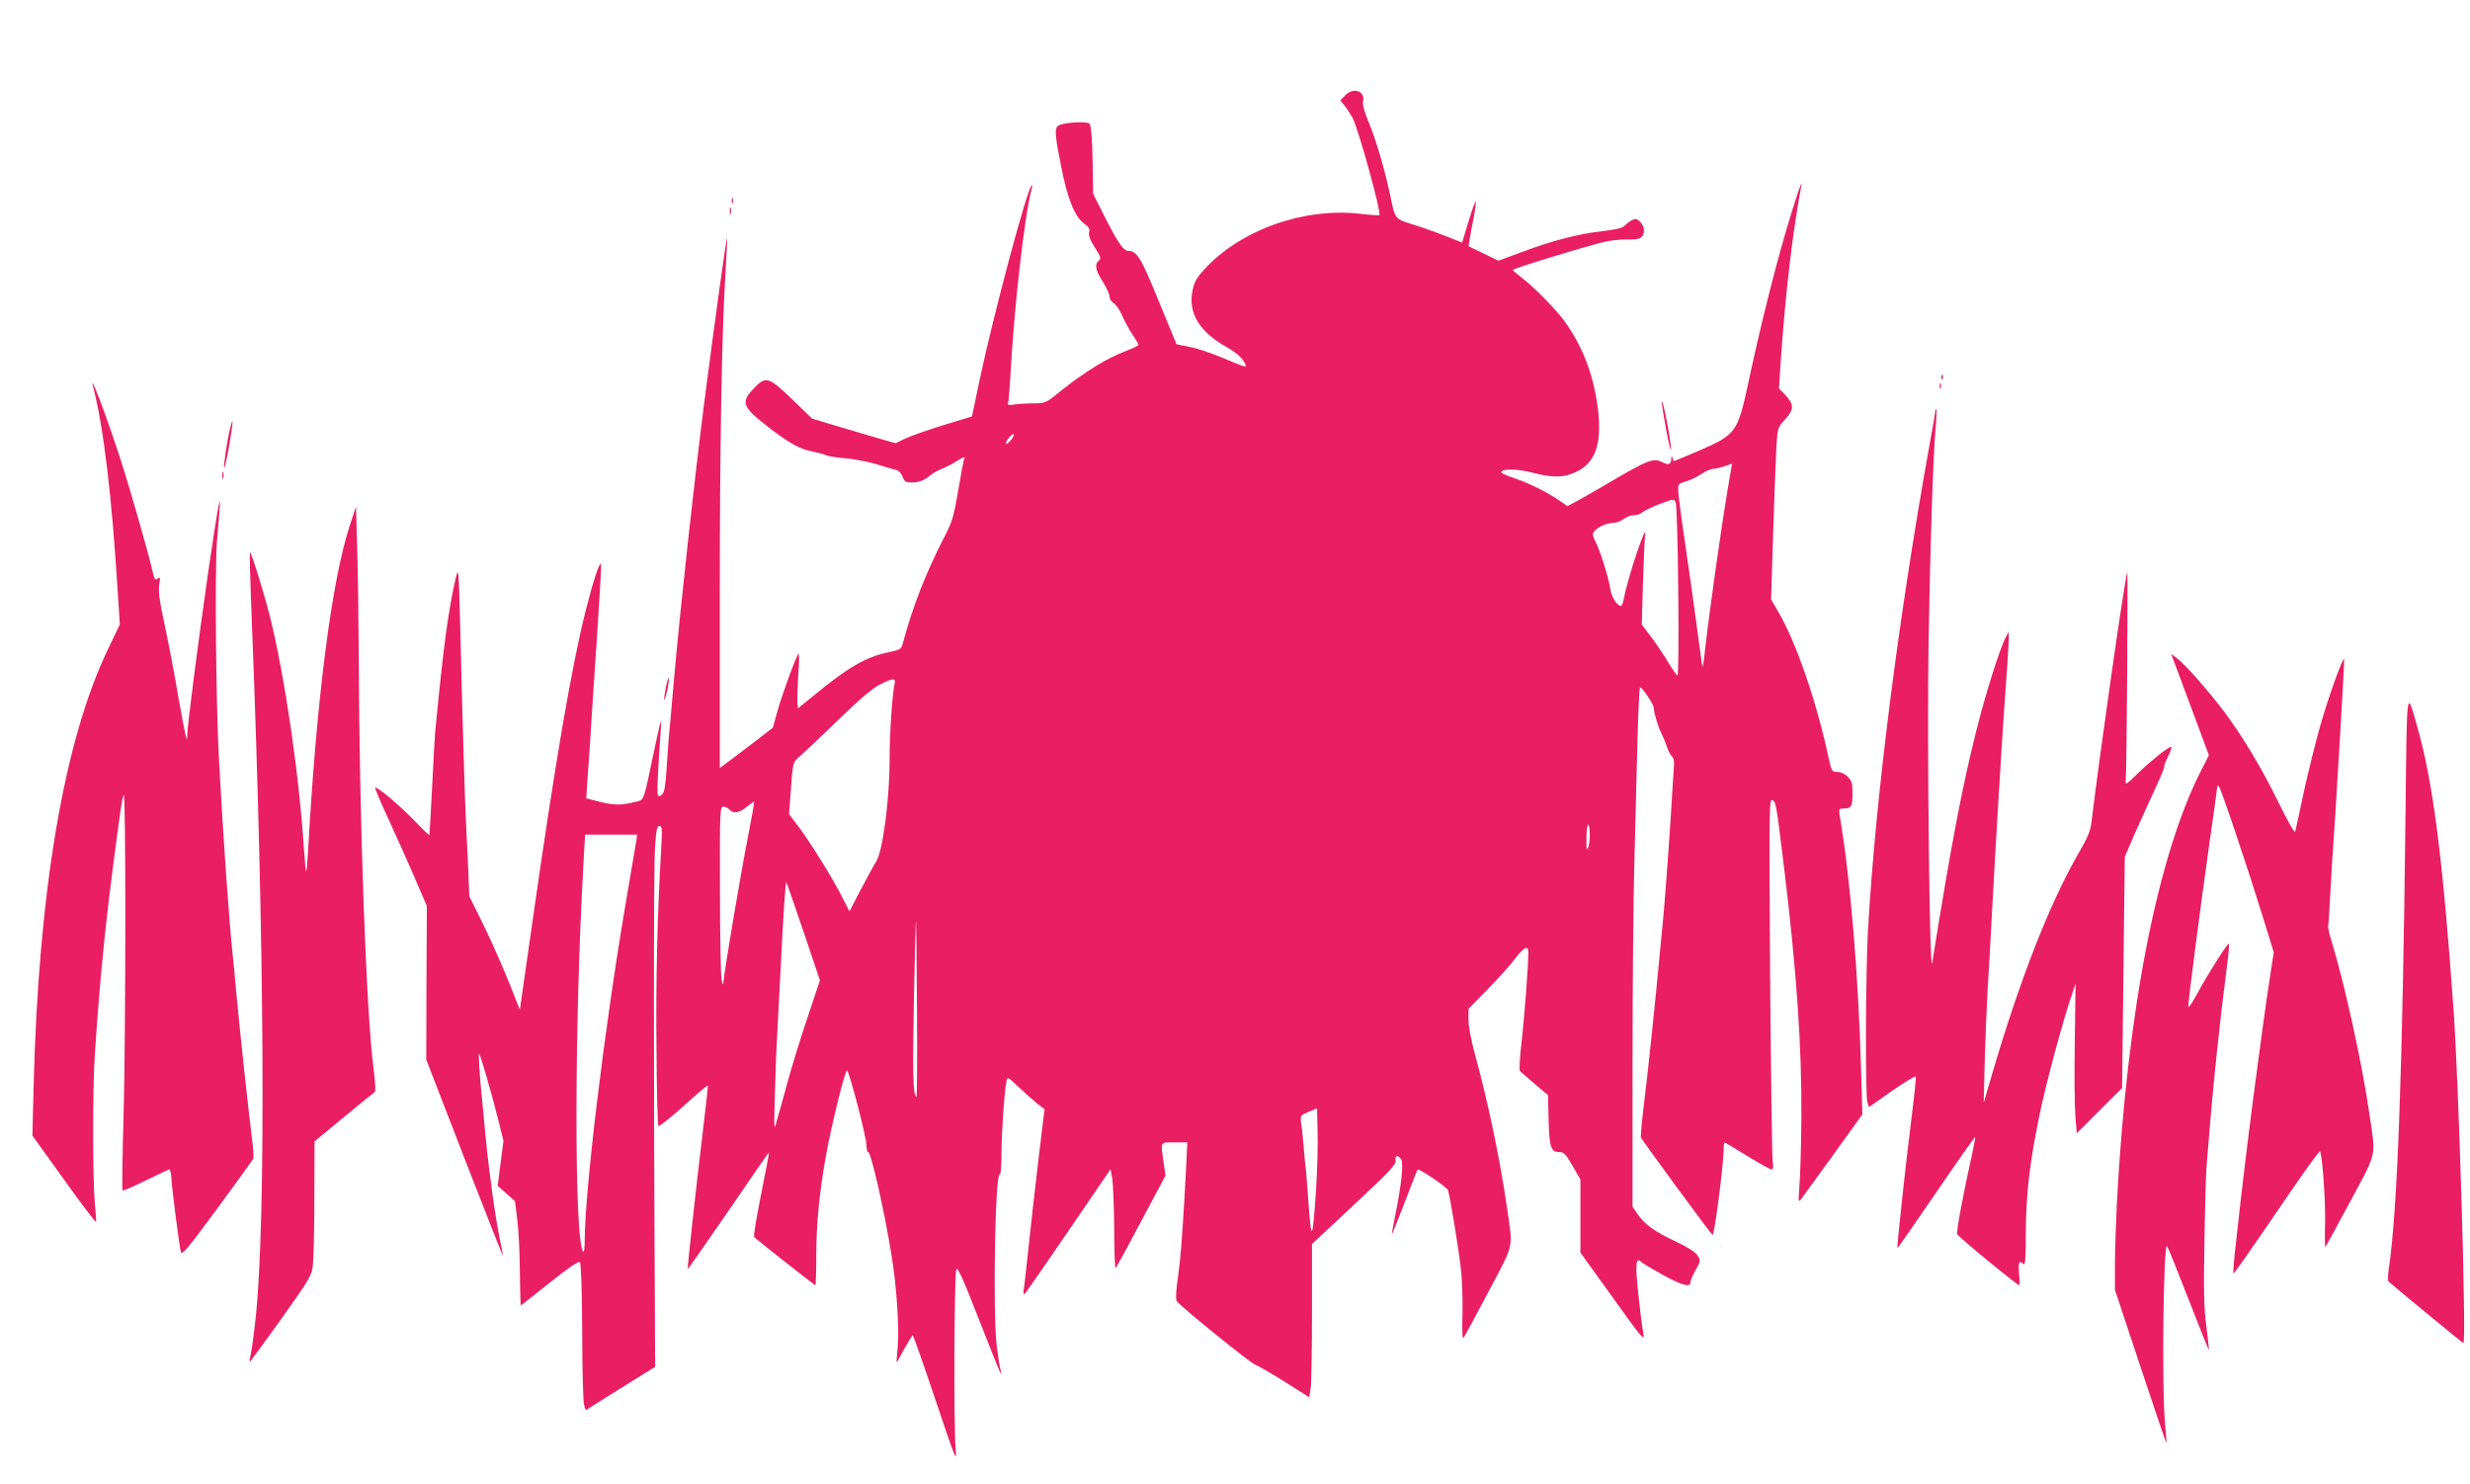 <?xml version="1.0" standalone="no"?>
<!DOCTYPE svg PUBLIC "-//W3C//DTD SVG 20010904//EN"
 "http://www.w3.org/TR/2001/REC-SVG-20010904/DTD/svg10.dtd">
<svg version="1.0" xmlns="http://www.w3.org/2000/svg"
 width="1280pt" height="769pt" viewBox="0 0 1280 769"
 preserveAspectRatio="xMidYMid meet">
<g transform="translate(0,769) scale(0.1,-0.1)"
fill="#e91e63" stroke="none">
<path d="M6970 7195 l-24 -25 22 -28 c12 -15 30 -43 41 -62 30 -56 151 -494
139 -505 -2 -2 -47 1 -98 7 -292 34 -622 -83 -809 -288 -39 -43 -52 -65 -61
-109 -24 -117 35 -215 179 -295 38 -21 71 -48 84 -69 26 -42 28 -42 -113 17
-52 22 -126 47 -164 54 l-69 14 -92 223 c-93 228 -113 261 -160 261 -25 0 -59
53 -142 220 l-38 75 -3 175 c-2 108 -8 180 -15 188 -12 16 -143 7 -164 -10
-19 -15 -16 -48 16 -211 33 -167 71 -262 120 -296 24 -17 30 -28 25 -45 -4
-16 5 -40 30 -79 30 -47 33 -57 21 -67 -24 -20 -18 -52 20 -110 19 -30 35 -65
35 -77 0 -12 9 -27 20 -33 12 -6 32 -35 45 -65 13 -30 37 -74 54 -99 17 -25
31 -48 31 -53 0 -4 -33 -20 -73 -35 -89 -34 -204 -104 -321 -197 -87 -71 -88
-71 -150 -71 -33 0 -78 -3 -99 -6 -29 -5 -36 -4 -33 7 3 8 7 64 11 124 19 364
73 841 111 985 4 14 4 22 0 19 -25 -23 -200 -678 -271 -1015 l-38 -182 -151
-46 c-83 -26 -172 -57 -198 -70 l-47 -23 -118 34 c-65 19 -162 48 -216 64
l-99 30 -103 100 c-121 116 -136 121 -195 60 -72 -74 -65 -97 61 -196 117 -91
172 -122 239 -135 30 -6 62 -14 70 -19 9 -5 54 -12 100 -16 47 -4 119 -17 160
-30 41 -13 86 -26 100 -29 17 -3 29 -16 37 -36 10 -26 16 -30 48 -30 38 0 67
11 100 40 11 9 36 23 55 30 19 8 52 24 72 37 39 24 53 29 45 16 -3 -5 -17 -78
-31 -163 -24 -140 -31 -164 -76 -250 -92 -179 -160 -353 -209 -535 -10 -40
-12 -41 -72 -54 -118 -24 -208 -75 -377 -213 l-97 -79 -3 33 c-1 18 1 83 5
145 5 62 5 109 1 105 -12 -12 -85 -210 -110 -300 l-23 -83 -80 -62 c-44 -34
-106 -81 -137 -104 l-58 -43 0 843 c0 838 10 1410 30 1731 6 92 9 170 8 172
-4 4 -65 -438 -119 -856 -52 -408 -122 -1049 -154 -1405 -14 -159 -27 -310
-30 -335 -2 -24 -7 -95 -11 -158 -5 -80 -11 -118 -22 -128 -8 -9 -18 -12 -22
-7 -6 7 -2 116 14 338 5 74 3 68 -30 -85 -65 -306 -52 -272 -109 -287 -67 -17
-103 -16 -181 3 l-66 17 6 91 c10 139 15 212 21 316 3 52 17 255 30 450 13
195 22 356 20 358 -9 9 -40 -85 -80 -243 -73 -289 -157 -780 -274 -1599 l-67
-469 -59 149 c-33 82 -92 214 -131 294 l-72 145 -6 150 c-4 83 -9 186 -11 230
-5 82 -19 546 -31 1050 -7 261 -8 276 -21 225 -39 -166 -66 -365 -108 -805 -2
-27 -10 -158 -16 -290 -7 -132 -13 -241 -14 -243 -1 -1 -38 34 -81 79 -79 81
-191 175 -200 167 -2 -3 28 -74 67 -158 39 -84 100 -221 136 -304 l65 -151 -2
-398 -1 -398 197 -509 c109 -280 199 -509 200 -507 1 1 -7 43 -17 92 -24 118
-55 341 -74 540 -8 88 -17 178 -19 200 -10 92 -18 220 -13 215 7 -7 61 -193
97 -335 l29 -117 -15 -117 -15 -116 45 -40 45 -40 12 -100 c7 -55 13 -177 13
-272 1 -94 3 -170 6 -168 3 2 70 55 150 119 99 79 148 112 155 105 6 -6 11
-137 12 -362 0 -194 5 -364 10 -378 l8 -27 180 113 180 112 -1 174 c-7 1280
-7 2418 0 2512 6 96 11 117 23 117 14 0 15 -14 10 -107 -20 -333 -29 -696 -25
-1046 1 -217 6 -398 10 -402 4 -4 62 42 130 103 67 61 124 109 126 107 2 -1
-11 -117 -28 -257 -33 -272 -79 -692 -76 -695 1 -1 96 135 211 302 114 168
209 304 210 303 1 -2 -17 -100 -41 -218 -24 -118 -40 -218 -36 -221 46 -39
313 -249 317 -249 3 0 5 69 5 153 0 161 16 328 50 517 29 161 101 453 110 443
14 -15 100 -348 100 -385 0 -21 4 -38 9 -38 15 0 84 -303 121 -535 27 -163 41
-384 32 -477 -4 -43 -7 -78 -6 -78 2 0 20 31 40 70 21 38 41 70 44 70 3 0 56
-150 117 -332 109 -324 112 -331 105 -253 -10 118 -7 908 4 928 7 12 36 -52
118 -263 60 -154 111 -280 113 -280 3 0 1 10 -2 21 -4 12 -13 69 -20 128 -21
171 -8 900 16 885 5 -3 9 48 9 112 0 110 15 319 26 373 5 22 8 20 67 -36 34
-32 77 -70 96 -85 l34 -26 -32 -264 c-17 -144 -40 -348 -51 -453 -11 -104 -22
-203 -25 -218 -2 -15 -1 -26 4 -23 5 3 107 150 227 326 l219 321 9 -48 c4 -26
9 -143 10 -260 0 -116 4 -209 7 -205 4 4 64 113 133 244 l126 236 -10 69 c-16
110 -19 103 56 103 l67 0 -7 -143 c-8 -164 -24 -411 -32 -477 -3 -25 -9 -78
-15 -119 -6 -50 -6 -78 1 -86 26 -32 383 -321 403 -326 12 -4 81 -43 152 -88
l130 -82 7 48 c4 26 7 205 7 397 l0 349 218 204 c183 171 218 208 215 228 -3
28 9 32 28 9 15 -17 3 -131 -30 -295 -11 -51 -18 -94 -17 -95 1 -1 31 73 66
164 35 92 65 169 67 171 7 8 153 -91 158 -107 10 -30 55 -303 66 -403 7 -52
10 -159 9 -236 -3 -103 -1 -136 7 -124 6 9 64 117 129 240 134 253 126 216 94
436 -37 253 -96 537 -164 786 -21 76 -35 149 -35 183 l0 58 93 95 c52 52 116
123 143 158 54 71 74 80 74 36 0 -66 -21 -345 -36 -470 -8 -73 -12 -137 -7
-142 4 -4 39 -34 76 -66 l69 -58 3 -127 c4 -142 12 -168 54 -168 26 0 34 -9
70 -71 l41 -71 0 -190 0 -189 167 -232 c155 -217 166 -229 159 -187 -16 96
-35 277 -36 328 0 52 6 62 27 41 5 -5 55 -35 109 -65 99 -55 144 -67 144 -39
0 8 12 37 27 64 27 47 27 49 9 76 -11 17 -50 42 -109 70 -111 52 -163 89 -200
142 l-27 40 0 719 c0 395 4 883 10 1084 5 201 12 483 16 628 4 144 10 262 13
261 12 -1 71 -90 71 -107 1 -27 24 -104 42 -137 8 -16 21 -47 27 -67 7 -20 18
-42 26 -48 9 -8 12 -27 9 -63 -2 -29 -9 -128 -14 -222 -12 -190 -38 -541 -45
-595 -2 -19 -9 -89 -15 -155 -20 -220 -61 -608 -81 -769 -11 -88 -18 -165 -15
-171 5 -14 366 -505 371 -505 9 0 53 335 57 433 0 26 3 47 5 47 1 0 54 -31
117 -70 62 -38 119 -70 126 -70 9 0 11 13 6 47 -3 27 -9 459 -13 961 -5 832
-5 912 10 906 20 -7 21 -10 61 -339 66 -539 94 -941 91 -1315 -1 -140 -6 -295
-10 -345 -6 -82 -6 -88 8 -70 8 11 83 115 167 230 l151 210 -6 215 c-14 507
-56 1007 -111 1333 -6 33 -4 37 14 37 46 0 52 9 52 77 0 55 -4 67 -25 88 -14
15 -36 25 -54 25 -28 0 -29 2 -46 78 -62 290 -169 598 -261 754 l-36 62 11
350 c6 193 14 394 17 446 6 93 7 96 46 138 46 51 46 77 -3 128 l-30 31 10 154
c23 335 62 670 106 897 11 54 -37 -87 -85 -254 -62 -213 -135 -509 -189 -764
-57 -264 -63 -272 -267 -360 -64 -27 -118 -50 -120 -50 -1 0 -5 8 -7 18 -4 13
-5 12 -6 -5 -1 -30 -14 -35 -47 -18 -43 22 -72 12 -229 -79 -77 -46 -167 -97
-201 -116 l-61 -33 -45 31 c-61 42 -150 86 -230 114 -38 12 -68 26 -68 30 0
20 80 20 160 -1 109 -28 162 -27 227 3 101 48 135 145 114 325 -22 178 -80
330 -179 464 -46 61 -157 174 -219 220 -23 18 -43 35 -43 38 0 8 421 136 490
149 30 6 78 10 107 9 31 -2 58 3 67 10 22 18 20 57 -4 81 -17 17 -24 19 -43 9
-12 -6 -29 -19 -38 -29 -12 -12 -47 -20 -116 -28 -124 -14 -259 -49 -416 -108
l-122 -45 -78 38 -77 37 6 36 c3 19 12 70 21 113 8 43 13 81 10 83 -2 2 -19
-45 -37 -104 l-33 -109 -81 32 c-45 18 -121 45 -169 60 -100 31 -97 28 -122
150 -28 132 -74 291 -112 381 -21 50 -33 93 -30 106 15 56 -50 79 -93 33z
m-1727 -1780 c-18 -25 -40 -35 -27 -12 14 24 27 37 36 37 5 0 1 -11 -9 -25z
m3710 -262 c-31 -181 -98 -657 -114 -805 -7 -65 -14 -116 -16 -114 -2 1 -14
90 -28 197 -14 107 -42 302 -61 434 -20 132 -36 258 -37 279 -1 37 0 40 39 51
22 6 58 24 80 38 21 15 50 27 64 28 19 0 86 20 96 28 0 1 -10 -61 -23 -136z
m-256 -525 c3 -241 1 -438 -4 -438 -4 0 -26 31 -48 68 -22 37 -62 96 -89 132
l-48 64 6 216 c4 118 9 229 11 245 14 90 -90 -217 -110 -328 -4 -20 -10 -37
-14 -37 -21 0 -49 44 -56 87 -9 60 -51 196 -77 246 -15 31 -17 41 -7 53 19 23
65 44 97 44 16 0 41 9 55 20 14 11 38 20 53 20 15 0 35 6 43 14 9 8 50 28 91
44 75 28 75 28 84 8 5 -12 11 -218 13 -458z m-4061 -481 c-12 -51 -26 -256
-26 -394 0 -203 -35 -472 -69 -527 -14 -21 -50 -89 -82 -149 l-57 -110 -35 69
c-51 101 -161 278 -223 362 l-55 73 6 82 c15 199 10 183 57 224 24 21 113 106
199 189 105 102 173 159 209 177 67 34 84 35 76 4z m-760 -794 c-38 -192 -125
-709 -127 -752 -1 -19 -3 -16 -10 14 -4 22 -8 232 -8 468 -1 411 0 427 18 427
10 0 24 -7 31 -15 19 -23 52 -18 90 14 19 16 36 28 38 26 2 -2 -13 -83 -32
-182z m4355 -53 c-8 -21 -10 -16 -10 30 -1 81 13 121 17 50 2 -31 -2 -67 -7
-80z m-4934 30 c-3 -19 -28 -168 -56 -330 -110 -647 -210 -1476 -211 -1739 0
-35 -3 -61 -7 -58 -49 49 -47 1210 3 2057 l6 105 135 0 135 0 -5 -35z m867
-468 l85 -252 -59 -177 c-33 -96 -80 -248 -105 -337 -24 -88 -51 -186 -60
-216 -14 -53 -15 -46 -9 145 3 110 7 232 10 270 2 39 11 205 19 370 15 306 26
458 30 453 2 -2 42 -117 89 -256z m588 -414 c2 -245 0 -444 -3 -442 -18 11
-20 114 -13 504 5 234 9 416 11 405 1 -11 4 -221 5 -467z m2068 -923 c-18
-267 -24 -278 -39 -71 -7 98 -14 186 -16 195 -1 9 -6 52 -9 96 -4 44 -9 99
-13 122 -5 43 -5 43 38 61 l44 19 3 -126 c2 -69 -2 -202 -8 -296z"/>
<path d="M3792 6650 c0 -14 2 -19 5 -12 2 6 2 18 0 25 -3 6 -5 1 -5 -13z"/>
<path d="M3782 6595 c0 -16 2 -22 5 -12 2 9 2 23 0 30 -3 6 -5 -1 -5 -18z"/>
<path d="M10061 5734 c0 -11 3 -14 6 -6 3 7 2 16 -1 19 -3 4 -6 -2 -5 -13z"/>
<path d="M10052 5690 c0 -14 2 -19 5 -12 2 6 2 18 0 25 -3 6 -5 1 -5 -13z"/>
<path d="M484 5680 c53 -205 96 -566 126 -1056 l11 -170 -60 -125 c-229 -475
-362 -1257 -387 -2274 l-6 -250 164 -228 c89 -125 164 -224 166 -219 1 4 -2
50 -7 102 -11 115 -11 600 0 760 26 387 50 629 93 967 42 323 49 367 57 383
12 21 11 -1244 -1 -1678 -6 -201 -8 -368 -5 -371 3 -3 57 21 121 52 63 31 118
57 122 57 4 0 8 -19 10 -43 4 -70 43 -367 50 -387 6 -15 46 34 187 226 99 135
183 251 187 258 4 6 0 61 -8 121 -17 135 -58 512 -79 735 -8 91 -17 185 -20
210 -18 172 -49 603 -70 1000 -16 283 -22 985 -11 1130 3 41 9 107 12 145 13
152 -7 43 -60 -320 -50 -348 -106 -783 -106 -829 0 -45 -10 2 -45 198 -19 115
-52 284 -71 375 -27 123 -34 176 -29 210 6 39 5 43 -8 33 -13 -11 -17 -5 -27
40 -26 111 -121 441 -166 579 -73 226 -167 473 -140 369z"/>
<path d="M8611 5605 c0 -5 10 -68 23 -140 13 -71 25 -119 25 -105 2 43 -46
285 -48 245z"/>
<path d="M10030 5563 c0 -6 -14 -86 -31 -179 -161 -896 -280 -1828 -319 -2519
-12 -213 -14 -849 -3 -886 l8 -26 120 84 c66 46 121 79 123 74 2 -6 -8 -102
-22 -213 -30 -236 -77 -671 -73 -675 2 -1 92 128 201 288 109 160 200 289 202
287 1 -2 -8 -52 -21 -111 -36 -159 -77 -376 -73 -392 3 -12 311 -265 322 -265
3 0 3 27 -1 60 -5 59 1 72 24 49 8 -8 11 34 11 157 1 198 19 363 68 601 31
158 125 508 172 642 l18 55 -4 -301 c-3 -165 -1 -340 3 -388 l7 -88 117 117
118 118 7 599 7 599 53 123 c30 67 77 171 105 231 28 60 49 111 47 114 -3 2 6
26 20 53 13 27 20 49 15 49 -14 0 -110 -76 -177 -142 -57 -56 -61 -58 -58 -31
5 41 12 1090 8 1078 -14 -38 -142 -936 -183 -1275 -7 -66 -16 -89 -71 -184
-149 -260 -300 -645 -445 -1136 l-45 -155 5 210 c3 116 10 282 15 370 5 88 17
288 25 445 16 303 52 892 60 1000 11 145 25 357 25 385 l-1 30 -14 -26 c-30
-54 -107 -299 -154 -488 -74 -294 -131 -596 -228 -1201 -13 -81 -27 1113 -19
1647 8 491 23 965 36 1117 5 55 7 103 4 105 -2 2 -4 0 -4 -6z"/>
<path d="M1192 5468 c-16 -64 -35 -198 -30 -203 2 -3 14 50 26 117 21 124 23
164 4 86z"/>
<path d="M1152 5225 c0 -16 2 -22 5 -12 2 9 2 23 0 30 -3 6 -5 -1 -5 -18z"/>
<path d="M1812 4965 c-94 -288 -173 -906 -216 -1694 -3 -51 -7 -95 -9 -97 -2
-3 -7 44 -11 103 -25 397 -100 907 -177 1218 -33 129 -98 339 -104 333 -2 -2
2 -163 10 -358 66 -1670 74 -3095 20 -3610 -9 -80 -20 -163 -25 -185 -5 -22
-8 -41 -6 -42 1 -2 74 97 162 220 146 205 159 226 165 277 4 30 8 188 8 350
l1 295 151 125 c83 69 156 128 161 131 5 4 3 50 -6 120 -38 286 -74 1279 -77
2144 -1 182 -4 429 -8 550 l-6 220 -33 -100z"/>
<path d="M11277 4233 c14 -37 58 -156 98 -263 l72 -194 -39 -76 c-228 -446
-385 -1248 -438 -2245 -5 -104 -10 -248 -10 -320 l0 -129 132 -398 c73 -218
133 -396 134 -395 2 1 -1 45 -6 97 -18 181 -9 944 10 923 4 -4 54 -128 111
-275 57 -147 105 -266 106 -264 1 1 -5 56 -13 122 -13 97 -15 180 -10 454 3
184 8 355 11 380 2 25 11 133 20 240 17 207 53 546 83 773 10 75 16 137 12
137 -9 0 -116 -170 -164 -260 -25 -47 -46 -76 -46 -65 0 31 66 539 110 848 22
153 40 283 40 289 0 8 3 8 9 2 11 -11 147 -416 227 -674 l57 -185 -17 -110
c-49 -320 -130 -944 -171 -1325 -3 -25 -9 -85 -15 -134 -5 -50 -8 -92 -6 -94
4 -3 44 54 309 441 74 109 137 194 140 190 12 -21 29 -262 26 -375 -2 -70 -1
-124 2 -120 3 4 61 111 129 237 140 261 132 225 99 450 -36 256 -131 687 -198
903 -11 35 -18 69 -16 75 2 7 6 66 9 132 4 66 9 152 11 190 16 212 66 1058 63
1061 -8 7 -81 -197 -123 -343 -24 -85 -63 -241 -86 -346 -22 -106 -43 -199
-45 -207 -3 -8 -40 57 -83 145 -91 186 -181 335 -279 469 -84 112 -211 257
-252 286 l-29 21 26 -68z"/>
<path d="M3450 4125 c-6 -31 -10 -59 -7 -61 2 -2 9 21 16 52 6 32 9 59 7 61
-2 3 -10 -21 -16 -52z"/>
<path d="M12466 3484 c-15 -1337 -42 -2075 -87 -2369 -5 -33 -5 -62 -1 -66 69
-60 384 -319 388 -319 16 0 -24 1340 -51 1725 -56 788 -107 1189 -190 1475
-54 190 -52 210 -59 -446z"/>
</g>
</svg>
